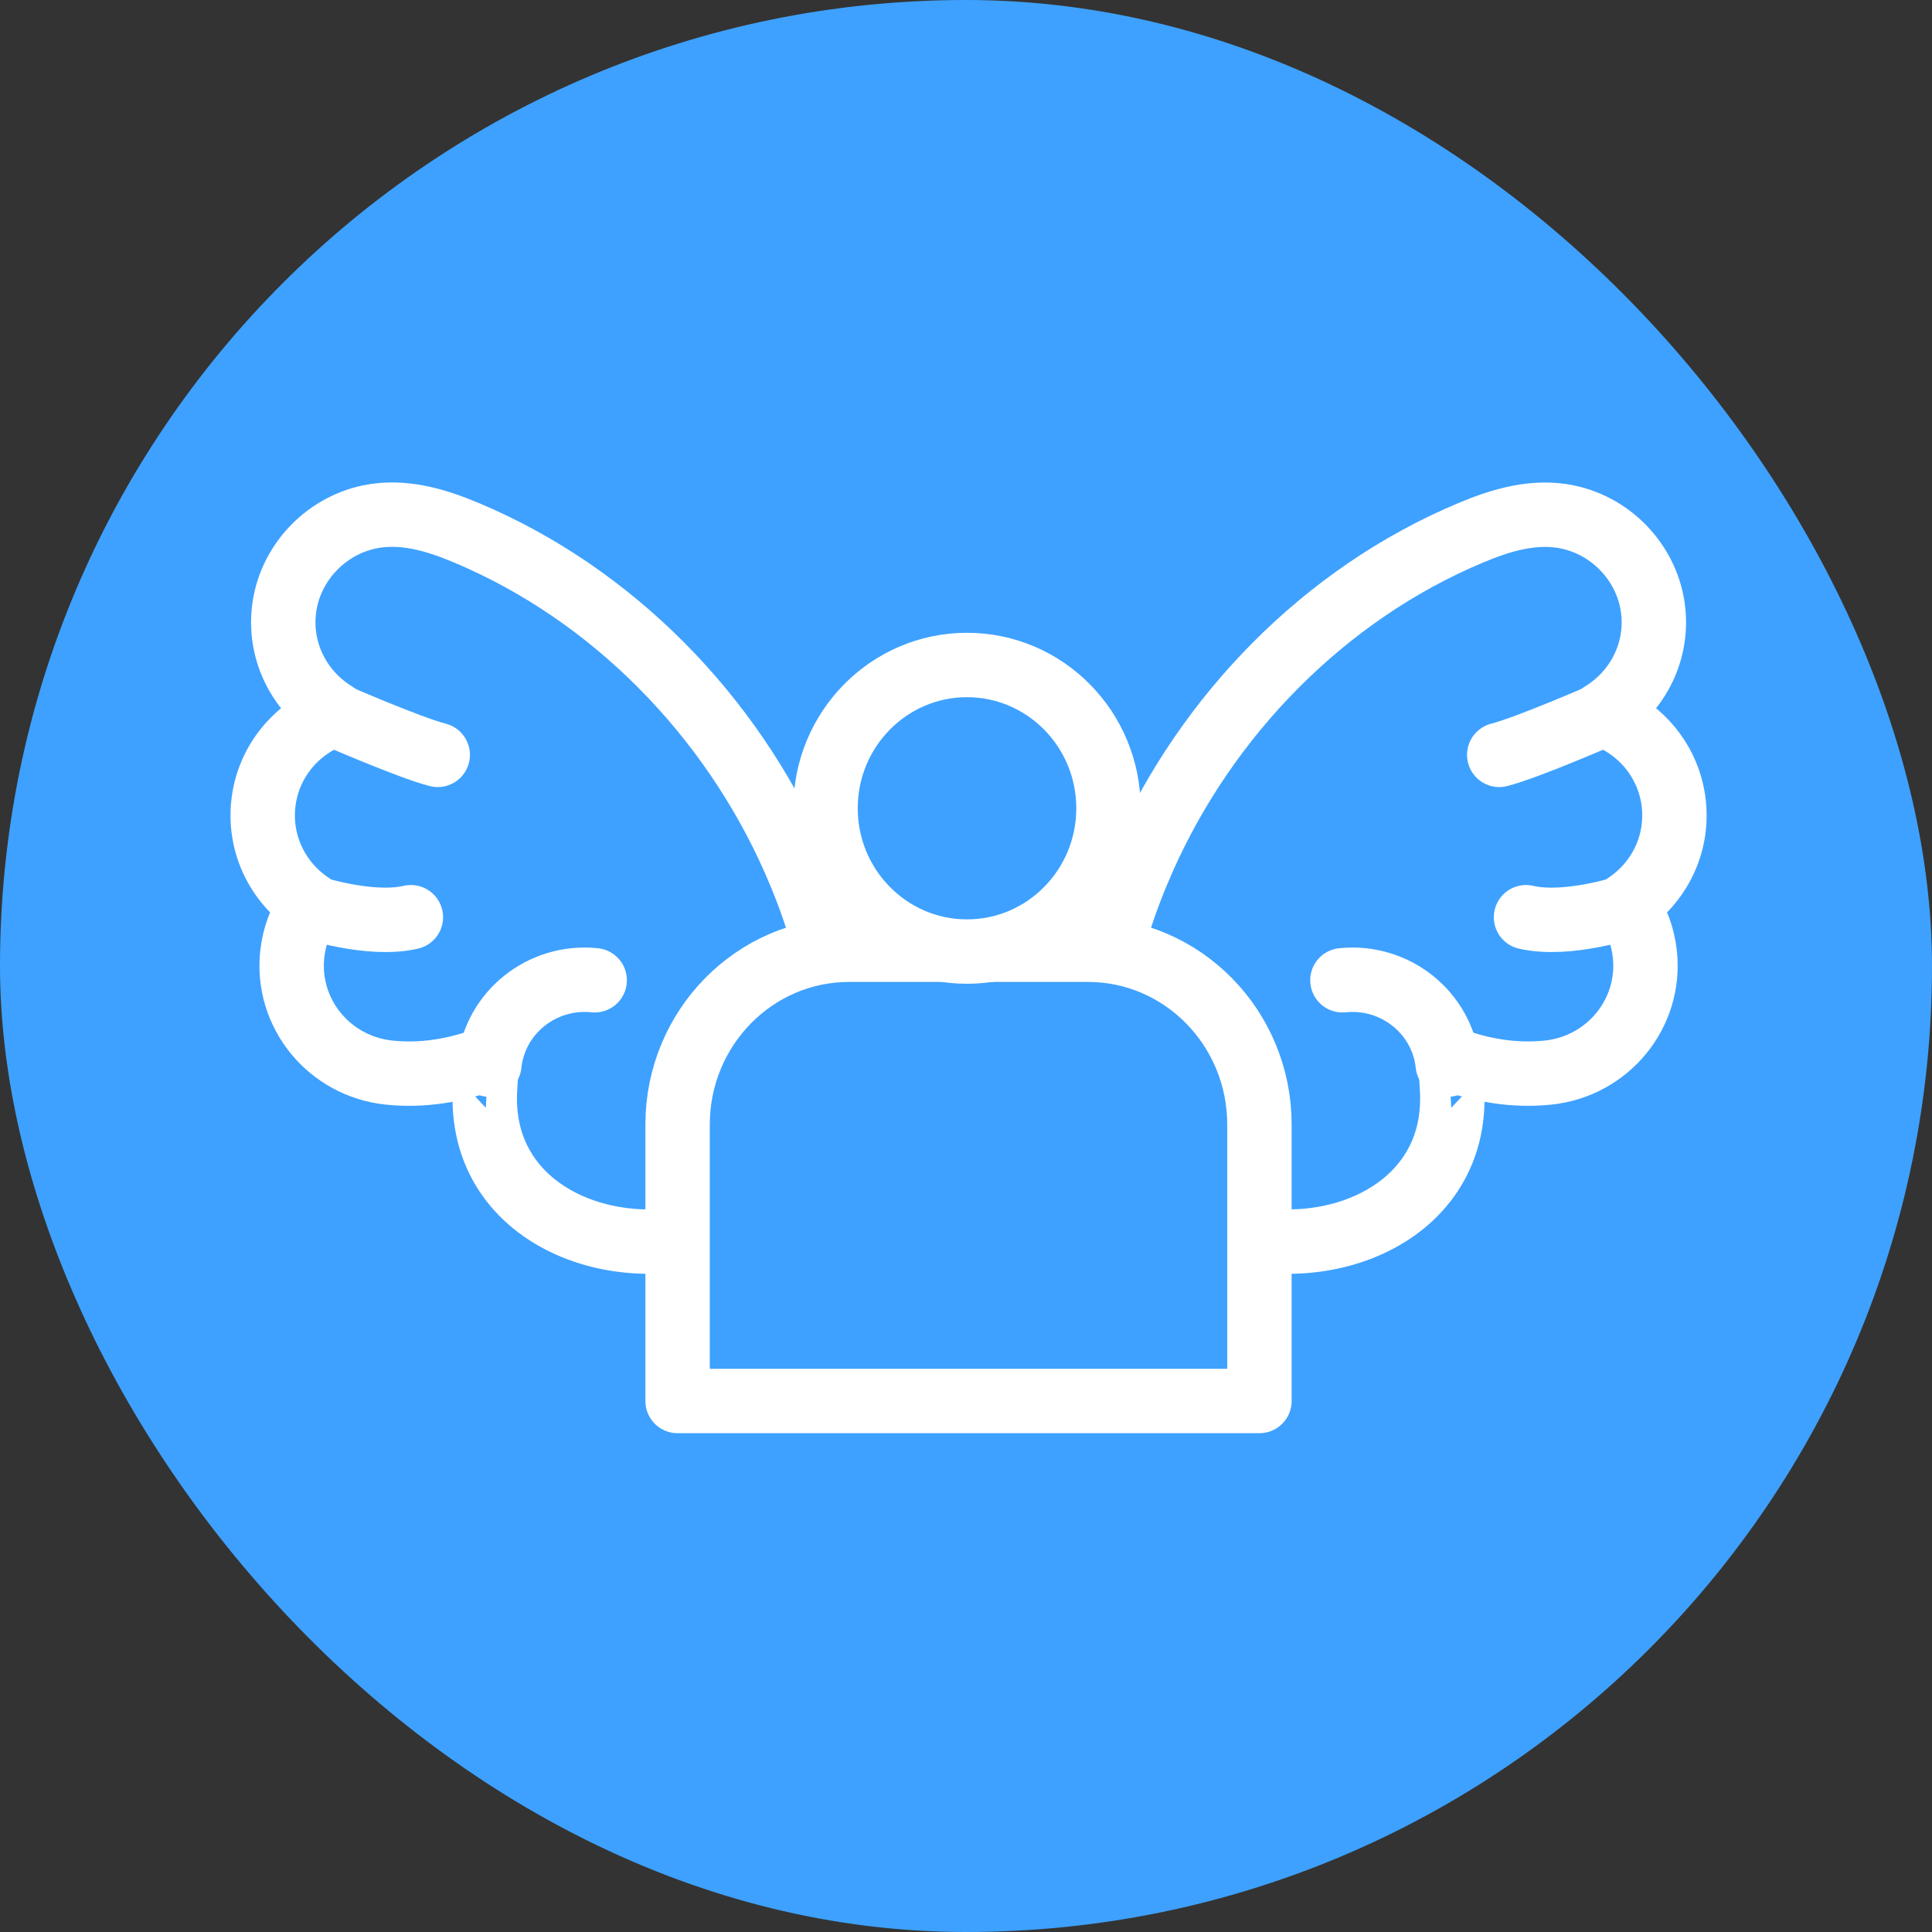<svg width="60" height="60" viewBox="0 0 60 60" fill="none" xmlns="http://www.w3.org/2000/svg">
<rect x="0" y="0" width="60" height="60" fill="#333333" stroke="none"/>
<rect width="60" height="60" rx="30" fill="#3EA1FF"/>
<path d="M24.66 26.685C22.685 22.22 19.025 18.446 14.466 16.537C13.521 16.141 12.5 15.839 11.47 16.054C10.057 16.353 8.966 17.552 8.816 18.975C8.675 20.301 9.342 21.522 10.418 22.174C9.226 22.588 8.317 23.648 8.177 24.972C8.042 26.247 8.648 27.425 9.654 28.092C9.342 28.54 9.137 29.065 9.076 29.639C8.88 31.473 10.225 33.116 12.081 33.31C13.124 33.419 14.154 33.249 15.117 32.881C15.12 32.881 15.056 33.905 15.056 33.98C14.943 38.113 19.866 39.572 23.055 37.85C24.174 37.246 25.054 36.264 25.507 35.086C26.556 32.343 25.806 29.274 24.66 26.685Z" fill="#3EA1FF"/>
<path d="M24.66 26.685C22.685 22.22 19.025 18.446 14.466 16.537C13.521 16.141 12.5 15.839 11.47 16.054C10.057 16.353 8.966 17.552 8.816 18.975C8.675 20.301 9.342 21.522 10.418 22.174C9.226 22.588 8.317 23.648 8.177 24.972C8.042 26.247 8.648 27.425 9.654 28.092C9.342 28.54 9.137 29.065 9.076 29.639C8.88 31.473 10.225 33.116 12.081 33.31C13.124 33.419 14.154 33.249 15.117 32.881C15.12 32.881 15.056 33.905 15.056 33.98C14.943 38.113 19.866 39.572 23.055 37.85C24.174 37.246 25.054 36.264 25.507 35.086C26.556 32.343 25.806 29.274 24.66 26.685Z" stroke="white" stroke-width="2" stroke-linecap="round" stroke-linejoin="round"/>
<path d="M10.384 22.201C10.384 22.201 12.735 23.226 13.594 23.443Z" fill="#3EA1FF"/>
<path d="M10.384 22.201C10.384 22.201 12.735 23.226 13.594 23.443" stroke="white" stroke-width="2" stroke-linecap="round" stroke-linejoin="round"/>
<path d="M9.602 28.156C9.602 28.156 11.476 28.787 12.76 28.485Z" fill="#3EA1FF"/>
<path d="M9.602 28.156C9.602 28.156 11.476 28.787 12.76 28.485" stroke="white" stroke-width="2" stroke-linecap="round" stroke-linejoin="round"/>
<path d="M15.197 33.062C15.368 31.446 16.833 30.274 18.468 30.443Z" fill="#3EA1FF"/>
<path d="M15.197 33.062C15.368 31.446 16.833 30.274 18.468 30.443" stroke="white" stroke-width="2" stroke-linecap="round" stroke-linejoin="round"/>
<path d="M35.496 26.684C37.471 22.219 41.131 18.446 45.69 16.54C46.634 16.144 47.656 15.842 48.686 16.056C50.102 16.353 51.19 17.552 51.343 18.975C51.484 20.301 50.817 21.522 49.741 22.174C50.933 22.588 51.841 23.648 51.982 24.972C52.117 26.247 51.511 27.425 50.505 28.092C50.817 28.536 51.022 29.062 51.083 29.639C51.279 31.473 49.933 33.116 48.078 33.31C47.035 33.418 46.005 33.249 45.041 32.881C45.038 32.881 45.102 33.905 45.102 33.98C45.216 38.113 40.293 39.572 37.104 37.85C35.985 37.246 35.105 36.264 34.652 35.086C33.6 32.343 34.349 29.273 35.496 26.684Z" fill="#3EA1FF"/>
<path d="M35.496 26.684C37.471 22.219 41.131 18.446 45.69 16.54C46.634 16.144 47.656 15.842 48.686 16.056C50.102 16.353 51.19 17.552 51.343 18.975C51.484 20.301 50.817 21.522 49.741 22.174C50.933 22.588 51.841 23.648 51.982 24.972C52.117 26.247 51.511 27.425 50.505 28.092C50.817 28.536 51.022 29.062 51.083 29.639C51.279 31.473 49.933 33.116 48.078 33.31C47.035 33.418 46.005 33.249 45.041 32.881C45.038 32.881 45.102 33.905 45.102 33.98C45.216 38.113 40.293 39.572 37.104 37.85C35.985 37.246 35.105 36.264 34.652 35.086C33.6 32.343 34.349 29.273 35.496 26.684Z" stroke="white" stroke-width="2" stroke-linecap="round" stroke-linejoin="round"/>
<path d="M49.771 22.201C49.771 22.201 47.42 23.226 46.56 23.443Z" fill="#3EA1FF"/>
<path d="M49.771 22.201C49.771 22.201 47.42 23.226 46.56 23.443" stroke="white" stroke-width="2" stroke-linecap="round" stroke-linejoin="round"/>
<path d="M50.554 28.156C50.554 28.156 48.679 28.787 47.392 28.485Z" fill="#3EA1FF"/>
<path d="M50.554 28.156C50.554 28.156 48.679 28.787 47.392 28.485" stroke="white" stroke-width="2" stroke-linecap="round" stroke-linejoin="round"/>
<path d="M44.962 33.062C44.791 31.446 43.326 30.274 41.69 30.443Z" fill="#3EA1FF"/>
<path d="M44.962 33.062C44.791 31.446 43.326 30.274 41.69 30.443" stroke="white" stroke-width="2" stroke-linecap="round" stroke-linejoin="round"/>
<path d="M39.113 43.509V34.926C39.113 31.927 36.728 29.495 33.787 29.495H26.369C23.428 29.495 21.043 31.927 21.043 34.926V43.509H39.113Z" fill="#3EA1FF"/>
<path d="M39.113 43.509V34.926C39.113 31.927 36.728 29.495 33.787 29.495H26.369C23.428 29.495 21.043 31.927 21.043 34.926V43.509H39.113Z" stroke="white" stroke-width="2" stroke-linecap="round" stroke-linejoin="round"/>
<path d="M34.425 25.102C34.425 22.645 32.456 20.652 30.031 20.652C27.607 20.652 25.638 22.642 25.638 25.102C25.638 27.558 27.607 29.552 30.031 29.552C32.456 29.552 34.425 27.561 34.425 25.102Z" fill="#3EA1FF"/>
<path d="M34.425 25.102C34.425 22.645 32.456 20.652 30.031 20.652C27.607 20.652 25.638 22.642 25.638 25.102C25.638 27.558 27.607 29.552 30.031 29.552C32.456 29.552 34.425 27.561 34.425 25.102Z" stroke="white" stroke-width="2" stroke-linecap="round" stroke-linejoin="round"/>
</svg>
